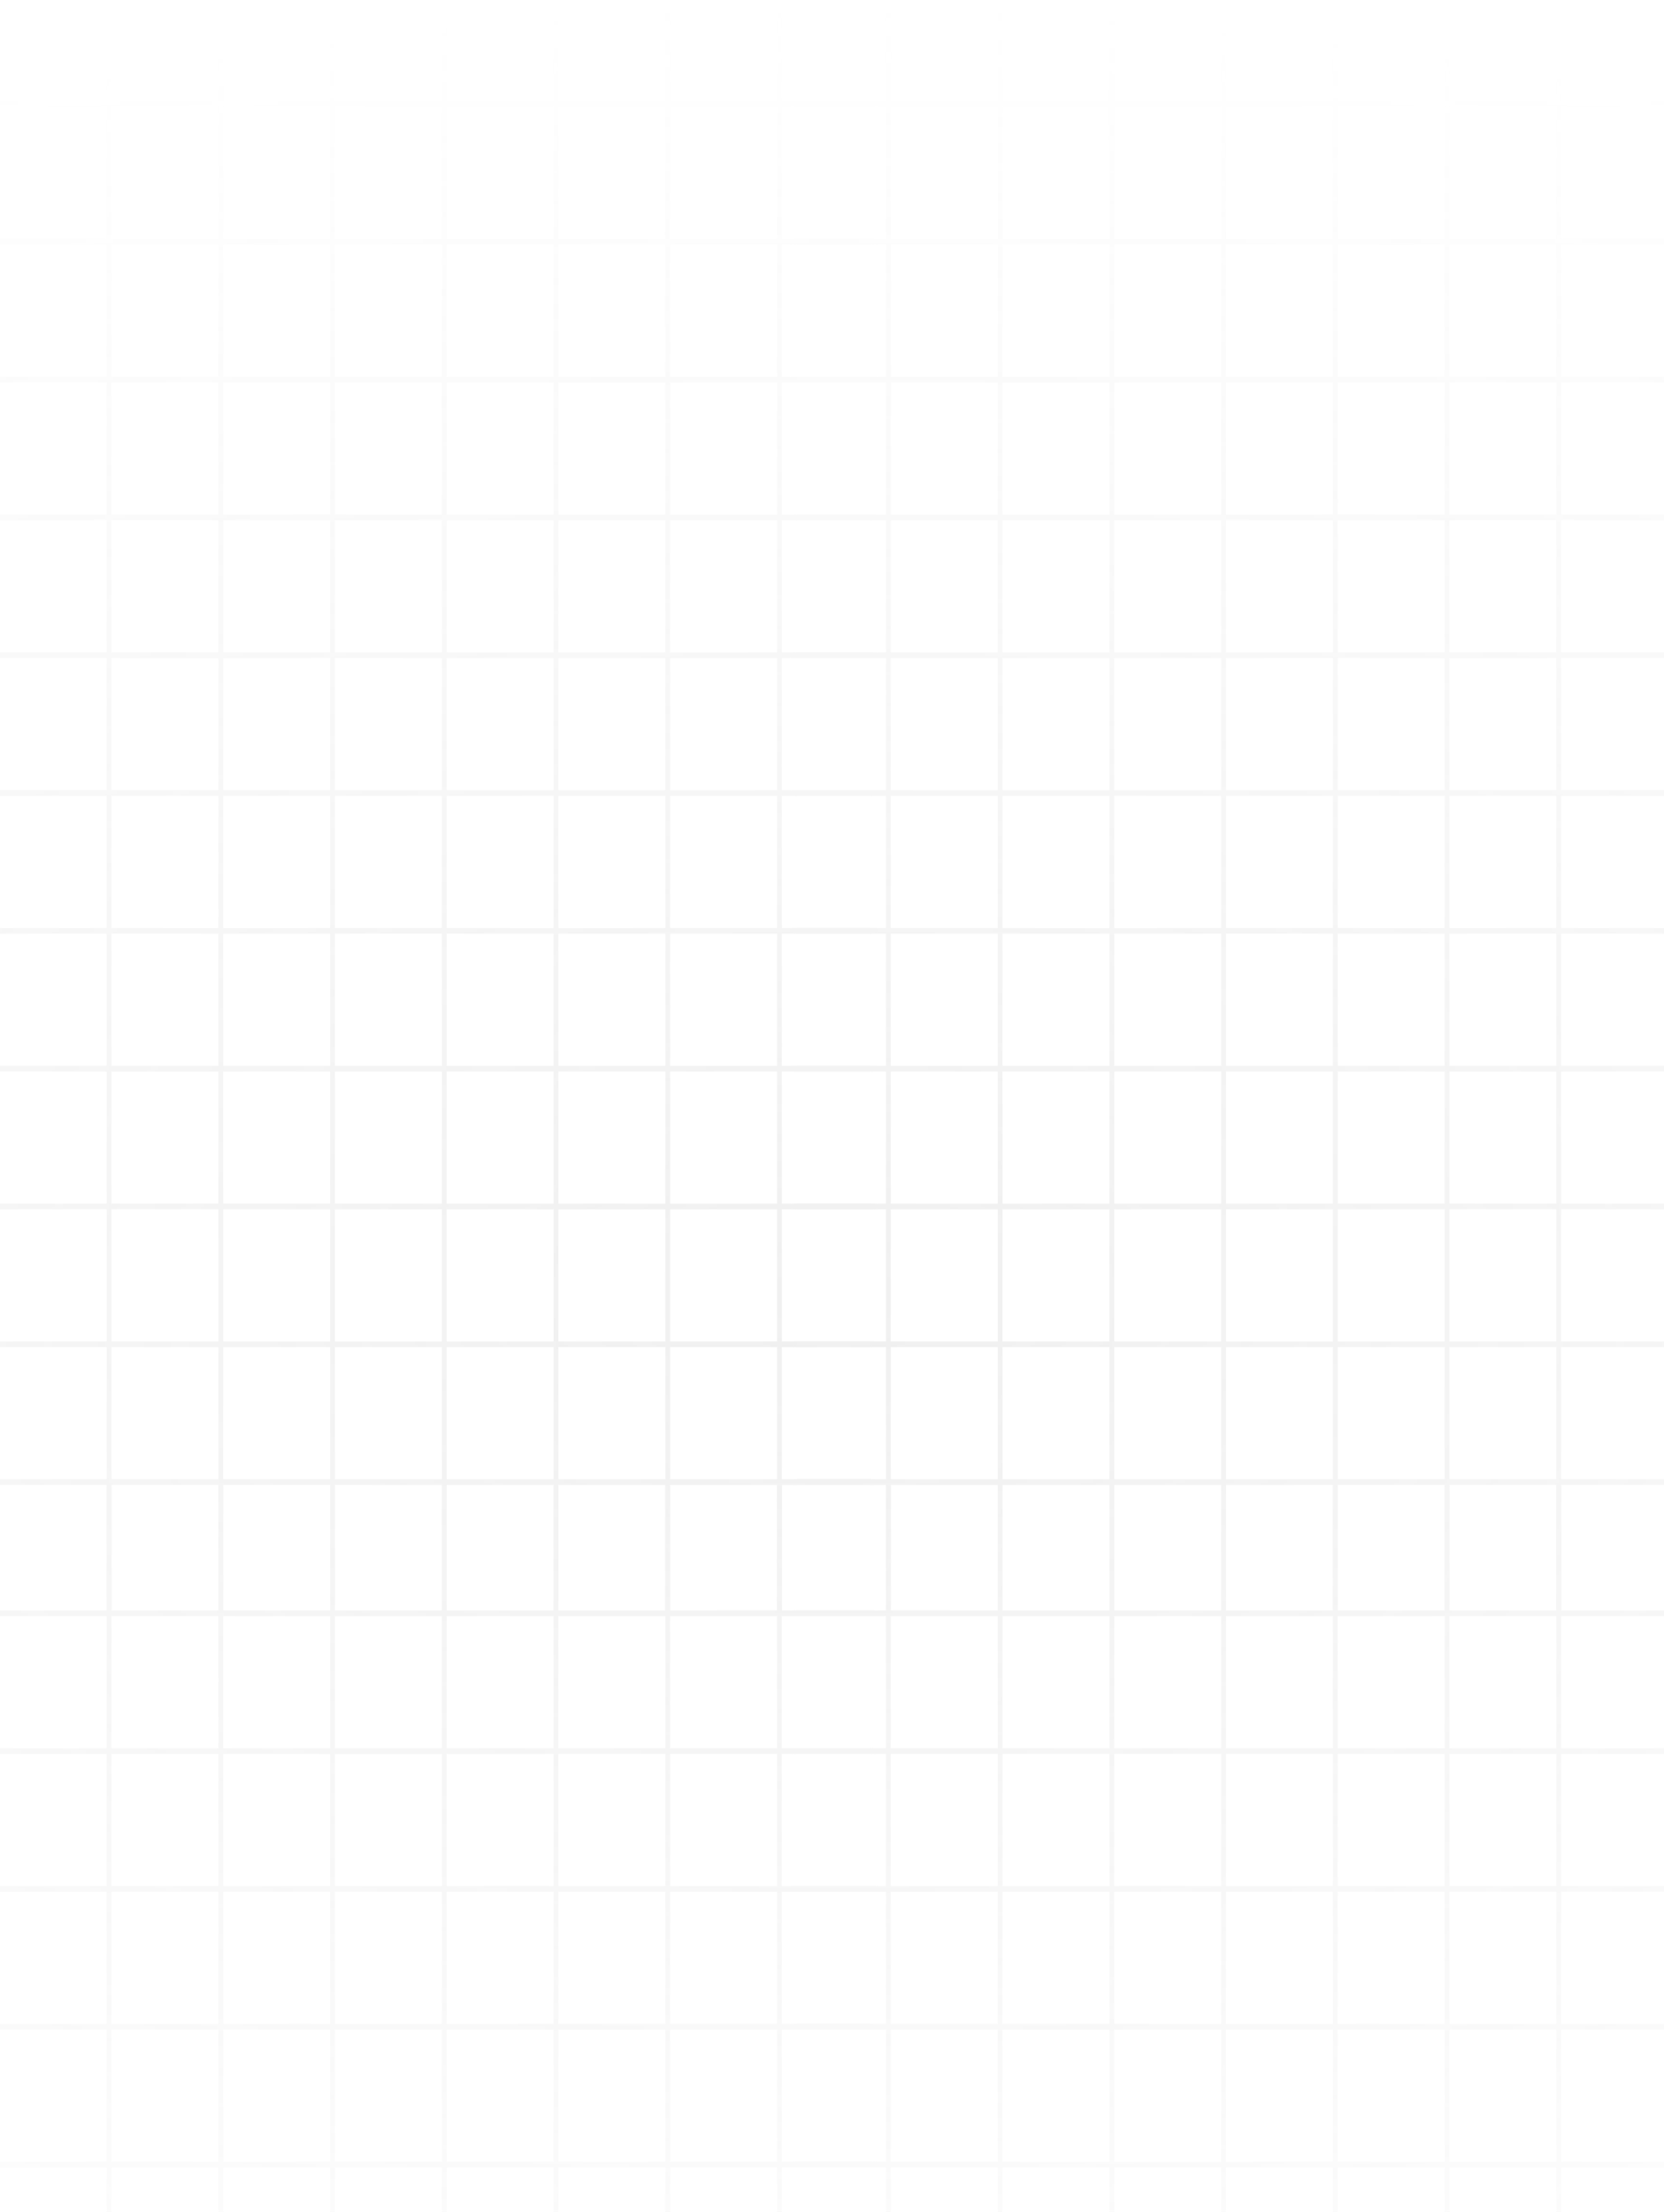 <?xml version="1.0" encoding="UTF-8"?> <svg xmlns="http://www.w3.org/2000/svg" width="435" height="578" viewBox="0 0 435 578" fill="none"> <g clip-path="url(#clip0_93_472)"> <mask id="mask0_93_472" style="mask-type:alpha" maskUnits="userSpaceOnUse" x="-382" y="0" width="1200" height="678"> <rect x="-382" width="1200" height="677.586" fill="url(#paint0_radial_93_472)"></rect> </mask> <g mask="url(#mask0_93_472)"> <g opacity="0.2"> <mask id="mask1_93_472" style="mask-type:luminance" maskUnits="userSpaceOnUse" x="-610" y="-151" width="839" height="573"> <path d="M228.49 -150.692H-609.585V421.118H228.49V-150.692Z" fill="white"></path> </mask> <g mask="url(#mask1_93_472)"> <path d="M292.01 496.072H-673.101V-225.646H292.01V496.072ZM-671.852 494.585H290.761V-224.156H-671.852V494.585Z" fill="#B3B3B3"></path> <path d="M291.385 386.55H-672.477V388.04H291.385V386.55Z" fill="#B3B3B3"></path> <path d="M291.385 350.539H-672.477V352.029H291.385V350.539Z" fill="#B3B3B3"></path> <path d="M291.385 314.527H-672.477V316.017H291.385V314.527Z" fill="#B3B3B3"></path> <path d="M291.385 278.516H-672.477V280.006H291.385V278.516Z" fill="#B3B3B3"></path> <path d="M291.385 242.504H-672.477V243.995H291.385V242.504Z" fill="#B3B3B3"></path> <path d="M291.385 206.492H-672.477V207.983H291.385V206.492Z" fill="#B3B3B3"></path> <path d="M291.385 170.481H-672.477V171.972H291.385V170.481Z" fill="#B3B3B3"></path> <path d="M291.385 134.469H-672.477V135.96H291.385V134.469Z" fill="#B3B3B3"></path> <path d="M291.385 98.458H-672.477V99.948H291.385V98.458Z" fill="#B3B3B3"></path> <path d="M291.385 62.446H-672.477V63.936H291.385V62.446Z" fill="#B3B3B3"></path> <path d="M291.385 26.435H-672.477V27.925H291.385V26.435Z" fill="#B3B3B3"></path> <path d="M204.387 -224.901H203.139V495.33H204.387V-224.901Z" fill="#B3B3B3"></path> <path d="M175.179 -224.901H173.931V495.33H175.179V-224.901Z" fill="#B3B3B3"></path> <path d="M145.969 -224.901H144.721V495.33H145.969V-224.901Z" fill="#B3B3B3"></path> <path d="M116.761 -224.901H115.513V495.33H116.761V-224.901Z" fill="#B3B3B3"></path> <path d="M87.553 -224.901H86.305V495.33H87.553V-224.901Z" fill="#B3B3B3"></path> <path d="M58.345 -224.901H57.097V495.33H58.345V-224.901Z" fill="#B3B3B3"></path> <path d="M29.137 -224.901H27.889V495.33H29.137V-224.901Z" fill="#B3B3B3"></path> </g> <mask id="mask2_93_472" style="mask-type:luminance" maskUnits="userSpaceOnUse" x="207" y="-151" width="839" height="573"> <path d="M1045.59 -150.691H207.512V421.118H1045.59V-150.691Z" fill="white"></path> </mask> <g mask="url(#mask2_93_472)"> <path d="M1109.1 496.072H143.993V-225.646H1109.1V496.072ZM145.242 494.585H1107.85V-224.156H145.242V494.585Z" fill="#B3B3B3"></path> <path d="M1108.48 386.55H144.617V388.04H1108.48V386.55Z" fill="#B3B3B3"></path> <path d="M1108.48 350.539H144.617V352.029H1108.48V350.539Z" fill="#B3B3B3"></path> <path d="M1108.48 314.527H144.617V316.017H1108.48V314.527Z" fill="#B3B3B3"></path> <path d="M1108.48 278.516H144.617V280.006H1108.48V278.516Z" fill="#B3B3B3"></path> <path d="M1108.48 242.504H144.617V243.995H1108.48V242.504Z" fill="#B3B3B3"></path> <path d="M1108.48 206.492H144.617V207.983H1108.48V206.492Z" fill="#B3B3B3"></path> <path d="M1108.48 170.481H144.617V171.972H1108.48V170.481Z" fill="#B3B3B3"></path> <path d="M1108.48 134.469H144.617V135.96H1108.48V134.469Z" fill="#B3B3B3"></path> <path d="M1108.48 98.458H144.617V99.948H1108.48V98.458Z" fill="#B3B3B3"></path> <path d="M1108.48 62.446H144.617V63.936H1108.48V62.446Z" fill="#B3B3B3"></path> <path d="M1108.48 26.435H144.617V27.925H1108.48V26.435Z" fill="#B3B3B3"></path> <path d="M408.114 -224.901H406.865V495.33H408.114V-224.901Z" fill="#B3B3B3"></path> <path d="M378.905 -224.901H377.656V495.33H378.905V-224.901Z" fill="#B3B3B3"></path> <path d="M349.697 -224.901H348.448V495.33H349.697V-224.901Z" fill="#B3B3B3"></path> <path d="M320.489 -224.901H319.24V495.33H320.489V-224.901Z" fill="#B3B3B3"></path> <path d="M291.281 -224.901H290.032V495.33H291.281V-224.901Z" fill="#B3B3B3"></path> <path d="M262.075 -224.901H260.826V495.33H262.075V-224.901Z" fill="#B3B3B3"></path> <path d="M232.866 -224.901H231.617V495.33H232.866V-224.901Z" fill="#B3B3B3"></path> </g> <mask id="mask3_93_472" style="mask-type:luminance" maskUnits="userSpaceOnUse" x="-610" y="387" width="839" height="573"> <path d="M228.49 387.753H-609.585V959.562H228.49V387.753Z" fill="white"></path> </mask> <g mask="url(#mask3_93_472)"> <path d="M292.01 1034.52H-673.101V312.798H292.01V1034.52ZM-671.852 1033.03H290.761V314.288H-671.852V1033.03Z" fill="#B3B3B3"></path> <path d="M291.385 564.879H-672.477V566.369H291.385V564.879Z" fill="#B3B3B3"></path> <path d="M291.385 528.867H-672.477V530.358H291.385V528.867Z" fill="#B3B3B3"></path> <path d="M291.385 492.855H-672.477V494.346H291.385V492.855Z" fill="#B3B3B3"></path> <path d="M291.385 456.844H-672.477V458.335H291.385V456.844Z" fill="#B3B3B3"></path> <path d="M291.385 420.832H-672.477V422.323H291.385V420.832Z" fill="#B3B3B3"></path> <path d="M204.387 313.543H203.139V1033.77H204.387V313.543Z" fill="#B3B3B3"></path> <path d="M175.179 313.543H173.931V1033.77H175.179V313.543Z" fill="#B3B3B3"></path> <path d="M145.969 313.543H144.721V1033.77H145.969V313.543Z" fill="#B3B3B3"></path> <path d="M116.761 313.543H115.513V1033.77H116.761V313.543Z" fill="#B3B3B3"></path> <path d="M87.553 313.543H86.305V1033.77H87.553V313.543Z" fill="#B3B3B3"></path> <path d="M58.345 313.543H57.097V1033.77H58.345V313.543Z" fill="#B3B3B3"></path> <path d="M29.137 313.543H27.889V1033.77H29.137V313.543Z" fill="#B3B3B3"></path> </g> <mask id="mask4_93_472" style="mask-type:luminance" maskUnits="userSpaceOnUse" x="207" y="387" width="839" height="573"> <path d="M1045.59 387.752H207.512V959.562H1045.59V387.752Z" fill="white"></path> </mask> <g mask="url(#mask4_93_472)"> <path d="M1109.1 1034.52H143.993V312.797H1109.1V1034.52ZM145.242 1033.03H1107.85V314.288H145.242V1033.03Z" fill="#B3B3B3"></path> <path d="M1108.48 564.878H144.617V566.369H1108.48V564.878Z" fill="#B3B3B3"></path> <path d="M1108.48 528.867H144.617V530.357H1108.48V528.867Z" fill="#B3B3B3"></path> <path d="M1108.48 492.855H144.617V494.345H1108.48V492.855Z" fill="#B3B3B3"></path> <path d="M1108.48 456.844H144.617V458.334H1108.48V456.844Z" fill="#B3B3B3"></path> <path d="M1108.48 420.832H144.617V422.322H1108.48V420.832Z" fill="#B3B3B3"></path> <path d="M408.114 313.543H406.865V1033.77H408.114V313.543Z" fill="#B3B3B3"></path> <path d="M378.905 313.543H377.656V1033.77H378.905V313.543Z" fill="#B3B3B3"></path> <path d="M349.697 313.543H348.448V1033.77H349.697V313.543Z" fill="#B3B3B3"></path> <path d="M320.489 313.543H319.24V1033.77H320.489V313.543Z" fill="#B3B3B3"></path> <path d="M291.281 313.543H290.032V1033.77H291.281V313.543Z" fill="#B3B3B3"></path> <path d="M262.075 313.543H260.826V1033.77H262.075V313.543Z" fill="#B3B3B3"></path> <path d="M232.866 313.543H231.617V1033.77H232.866V313.543Z" fill="#B3B3B3"></path> </g> </g> </g> </g> <defs> <radialGradient id="paint0_radial_93_472" cx="0" cy="0" r="1" gradientUnits="userSpaceOnUse" gradientTransform="translate(218 338.793) rotate(90) scale(338.793 600)"> <stop stop-color="#D9D9D9"></stop> <stop offset="1" stop-color="#D9D9D9" stop-opacity="0"></stop> </radialGradient> <clipPath id="clip0_93_472"> <rect width="435" height="578" fill="white"></rect> </clipPath> </defs> </svg> 